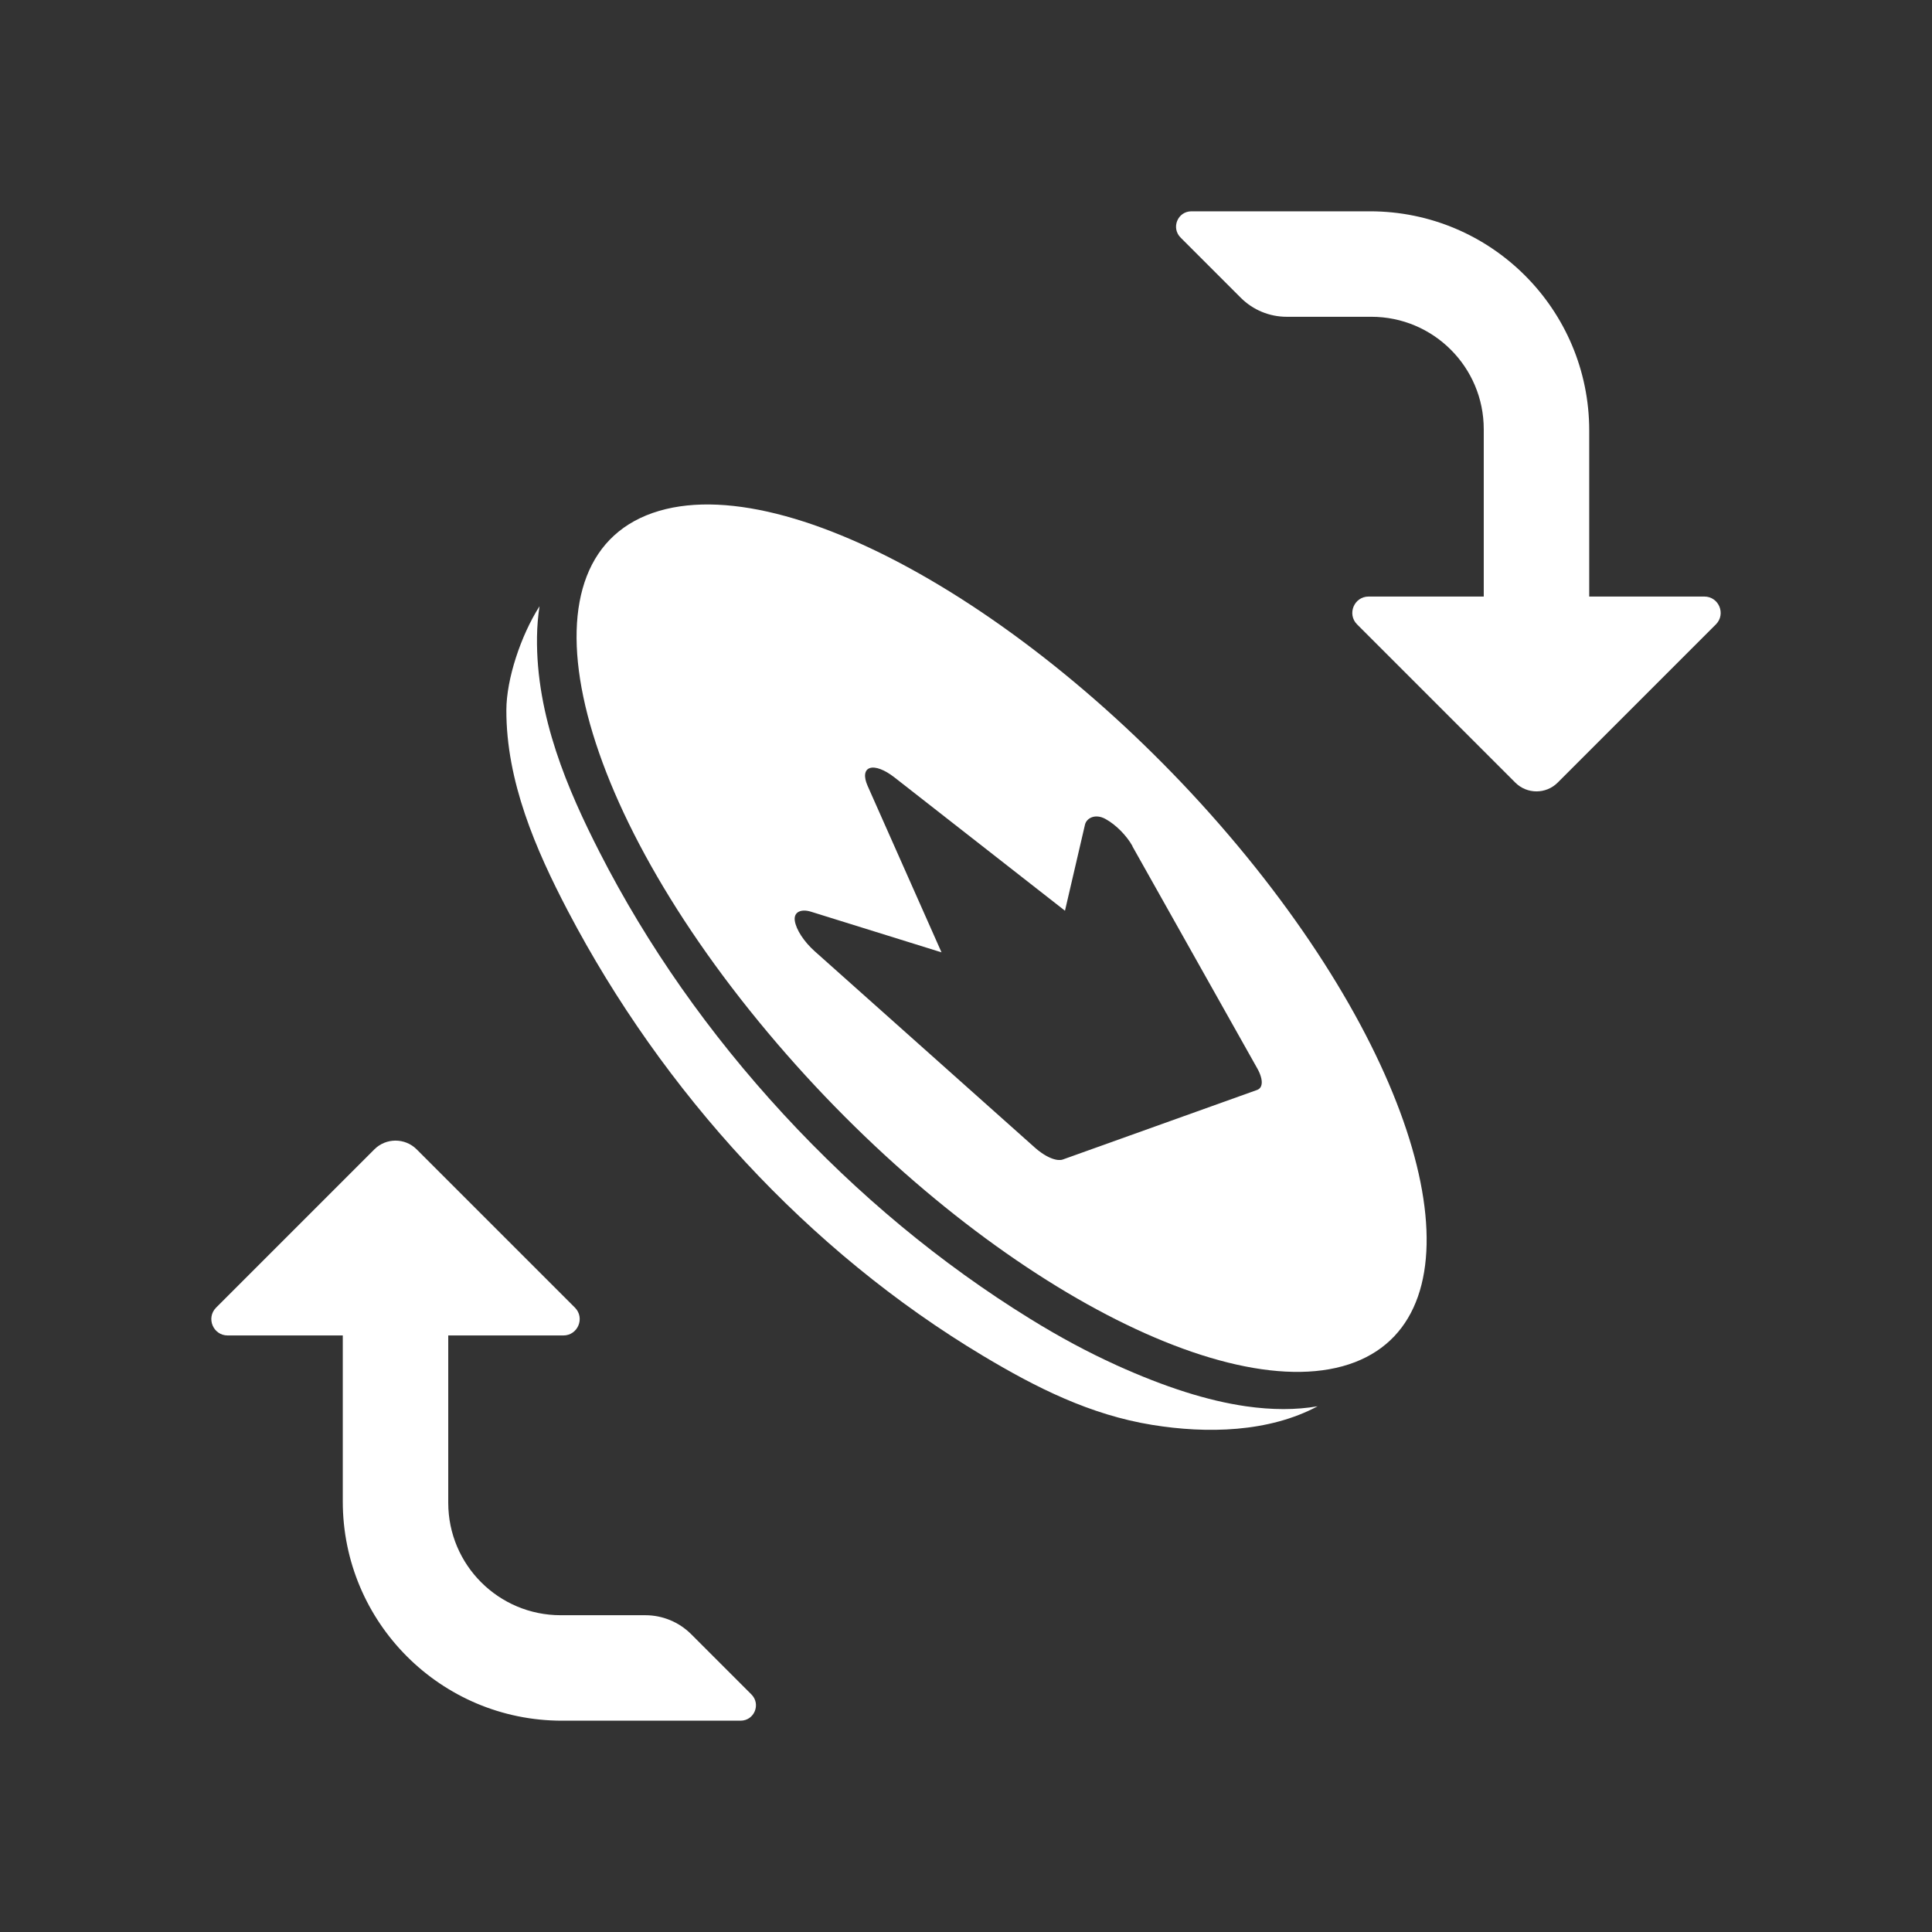 <svg width="512" height="512" viewBox="0 0 512 512" fill="none" xmlns="http://www.w3.org/2000/svg">
<rect x="0" y="0" width="512" height="512" fill="#333333" stroke="none"/>
<g clip-path="url(#clip0_62046_932)">
<path d="M295.77 361.74C288.27 358.34 280.82 354.34 272.97 349.49C249.33 334.89 227.35 316.66 207.64 295.3C187.91 273.92 171.51 250.55 158.89 225.83C150.54 209.47 142.03 189.9 142.31 168.8C142.35 165.97 142.58 163.26 142.98 160.66C138.02 168.44 134.21 179.95 134.19 188.16C134.14 206.98 141.93 225.08 150.53 241.48C175.62 289.32 214.04 331.49 260.53 359.32C274.63 367.76 288.93 374.95 305.34 377.61C319.86 379.97 336.2 379.61 349.18 372.68C343.44 373.67 337.1 373.67 330.2 372.68C320.02 371.21 308.76 367.63 295.75 361.74H295.77Z" fill="white"/>
<path d="M174.68 135.39C136.45 146.61 149.71 209.49 203.54 273.7C255.69 335.91 324.97 374.1 359.05 361C392.38 348.18 380.88 290.32 332.72 229.91C283.07 167.64 212.03 124.43 174.68 135.39ZM300.09 224.26L333.17 283.1C333.17 283.1 333.21 283.19 333.24 283.23C333.32 283.38 333.4 283.53 333.48 283.68C333.52 283.76 333.56 283.84 333.6 283.93C333.67 284.07 333.73 284.21 333.79 284.35C333.83 284.43 333.86 284.52 333.89 284.6C333.94 284.73 333.99 284.86 334.03 284.99C334.06 285.07 334.09 285.16 334.11 285.24C334.15 285.37 334.18 285.49 334.21 285.61C334.23 285.69 334.25 285.77 334.27 285.84C334.3 285.97 334.32 286.1 334.33 286.22C334.33 286.28 334.35 286.34 334.36 286.4C334.4 286.76 334.39 287.1 334.33 287.4C334.33 287.43 334.32 287.45 334.31 287.47C334.28 287.59 334.25 287.71 334.21 287.82V287.84C334.2 287.87 334.18 287.89 334.17 287.91C334.13 288 334.08 288.09 334.03 288.17C334.01 288.21 333.98 288.24 333.95 288.27C333.9 288.34 333.84 288.4 333.78 288.46C333.74 288.5 333.7 288.53 333.66 288.56C333.6 288.6 333.54 288.65 333.48 288.69C333.42 288.72 333.37 288.75 333.31 288.77C333.27 288.79 333.24 288.81 333.19 288.83L281.66 307.28C281.55 307.32 281.43 307.35 281.3 307.38C281.29 307.38 281.27 307.38 281.26 307.38C281.22 307.38 281.18 307.38 281.14 307.39C281.04 307.4 280.94 307.41 280.84 307.41C280.79 307.41 280.73 307.41 280.68 307.41C280.56 307.41 280.45 307.41 280.32 307.39C280.26 307.39 280.2 307.38 280.13 307.37C280.01 307.35 279.88 307.33 279.76 307.3C279.69 307.29 279.63 307.27 279.56 307.25C279.45 307.22 279.34 307.19 279.23 307.16C279.17 307.14 279.1 307.12 279.04 307.1C278.87 307.04 278.7 306.98 278.52 306.91C278.47 306.89 278.42 306.87 278.38 306.85C278.24 306.79 278.09 306.73 277.95 306.66C277.89 306.63 277.83 306.6 277.77 306.57C277.61 306.49 277.46 306.41 277.3 306.32C277.26 306.3 277.23 306.28 277.19 306.26C277 306.15 276.8 306.03 276.6 305.91C276.55 305.88 276.5 305.84 276.45 305.81C276.3 305.71 276.15 305.61 276 305.51C275.93 305.46 275.87 305.42 275.81 305.37C275.65 305.26 275.5 305.14 275.34 305.02C275.29 304.98 275.25 304.95 275.2 304.92C275.02 304.78 274.83 304.62 274.65 304.47C274.57 304.4 274.49 304.33 274.41 304.26C274.35 304.21 274.28 304.15 274.22 304.1L215.89 252.08C213.06 249.55 210.97 246.35 210.63 244C210.29 241.65 212.33 240.81 214.91 241.61L249.51 252.38L229.92 208.25C228.84 205.8 229.07 204.01 230.54 203.54C232.01 203.07 234.46 204.01 236.99 205.98L282.23 241.35L287.53 218.55C287.94 216.79 290.25 215.54 292.97 217.04C295.69 218.53 298.53 221.38 300.13 224.24L300.09 224.26Z" fill="white"/>
<path d="M312.89 62.98L328.86 78.95C332.08 82.15 336.43 83.95 340.97 83.95H363.42C379.87 83.95 393.21 97.29 393.21 113.74V158.09H362.71C358.85 158.09 356.92 162.75 359.65 165.48L401.57 207.4C404.67 210.5 409.7 210.5 412.8 207.4L454.72 165.48C457.45 162.75 455.52 158.09 451.66 158.09H421.16V114.1C421.16 82.01 395.15 56 363.06 56H315.75C312.09 56 310.29 60.4 312.89 62.98Z" fill="white"/>
<path d="M199.11 449.02L183.14 433.05C179.92 429.85 175.57 428.05 171.03 428.05H148.58C132.13 428.05 118.79 414.71 118.79 398.26V353.91H149.29C153.15 353.91 155.08 349.25 152.35 346.52L110.43 304.6C107.33 301.5 102.3 301.5 99.2 304.6L57.28 346.52C54.55 349.25 56.48 353.91 60.34 353.91H90.84V397.9C90.84 429.99 116.85 456 148.94 456H196.25C199.91 456 201.71 451.6 199.11 449.02Z" fill="white"/>
</g>
<defs>
<clipPath id="clip0_62046_932">
<rect width="400" height="400" fill="white" transform="translate(56 56)"/>
</clipPath>
</defs>
</svg>
